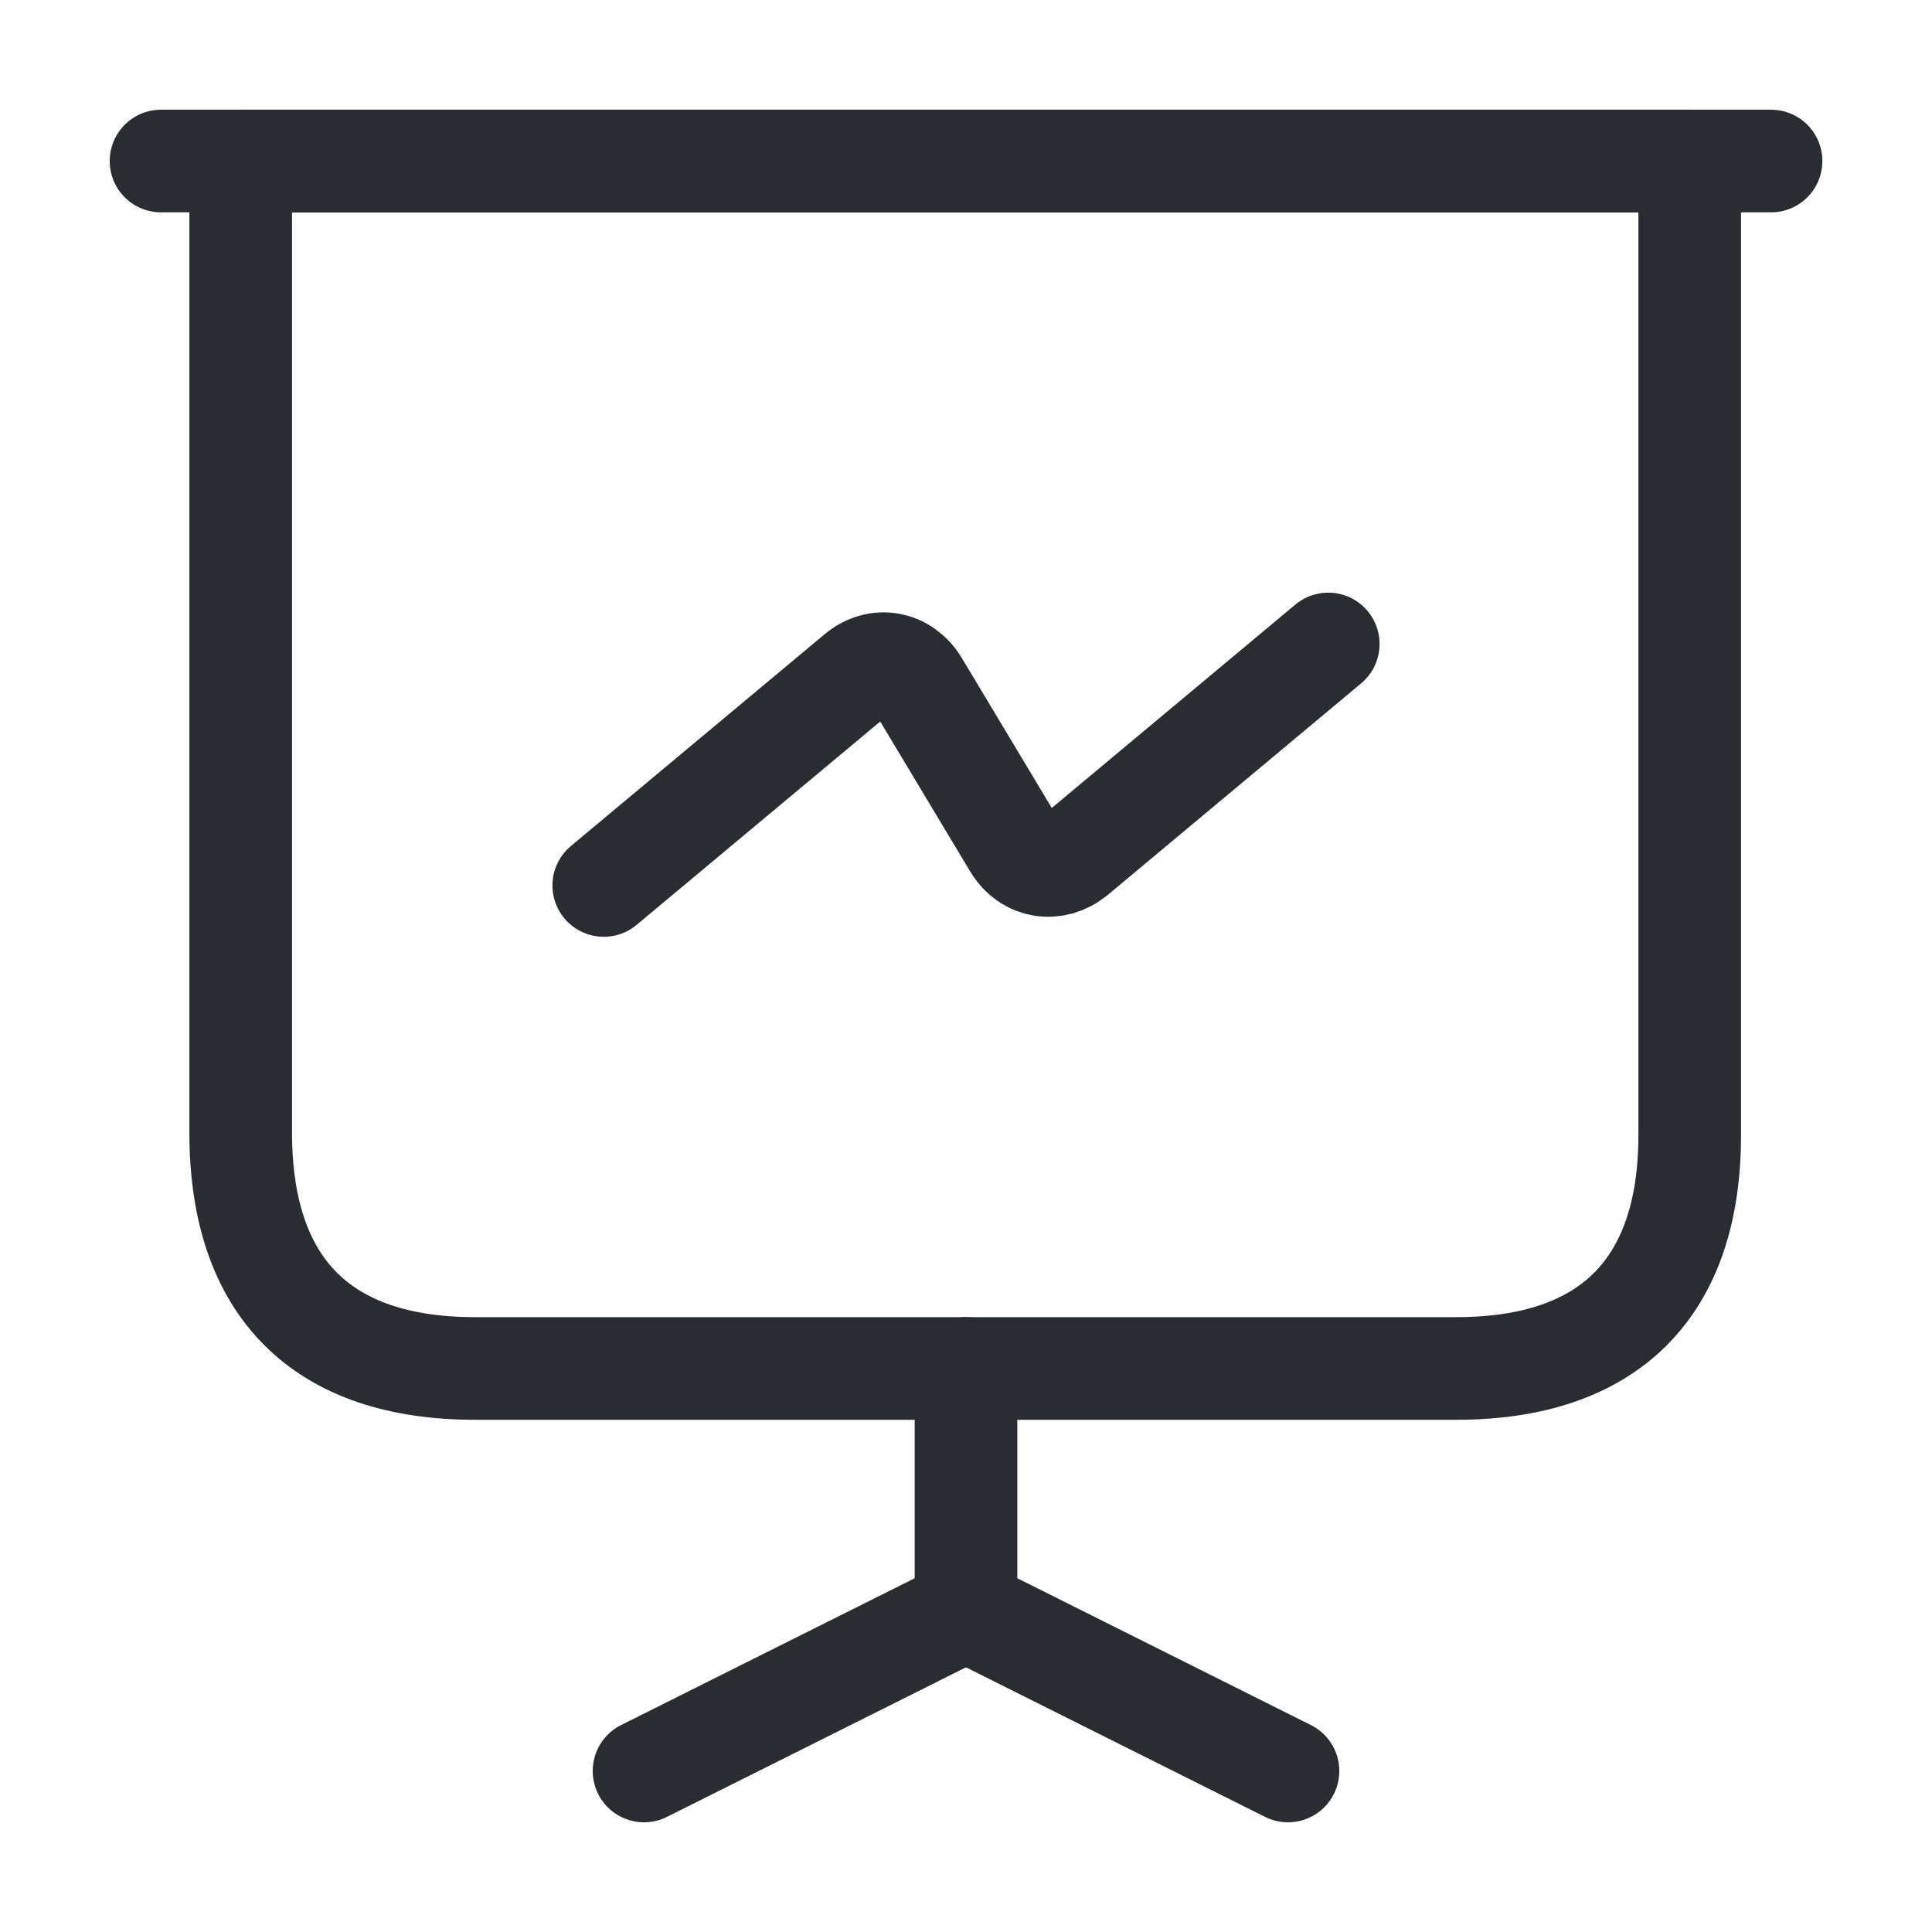 <svg width="32" height="32" viewBox="0 0 32 32" fill="none" xmlns="http://www.w3.org/2000/svg">
<path d="M7.867 22.666H24.121C26.654 22.666 27.987 21.333 27.987 18.8V2.667H3.987V18.8C4.001 21.333 5.334 22.666 7.867 22.666Z" stroke="#292D32" stroke-width="1.7" stroke-miterlimit="10" stroke-linecap="round" stroke-linejoin="round"/>
<path d="M2.667 2.667H29.334" stroke="#292D32" stroke-width="1.7" stroke-miterlimit="10" stroke-linecap="round" stroke-linejoin="round"/>
<path d="M10.667 29.333L16 26.666V22.666" stroke="#292D32" stroke-width="1.7" stroke-miterlimit="10" stroke-linecap="round" stroke-linejoin="round"/>
<path d="M21.333 29.333L16 26.666" stroke="#292D32" stroke-width="1.7" stroke-miterlimit="10" stroke-linecap="round" stroke-linejoin="round"/>
<path d="M10 14.666L14.2 11.16C14.533 10.88 14.973 10.96 15.2 11.333L16.8 14C17.027 14.373 17.467 14.44 17.8 14.173L22 10.666" stroke="#292D32" stroke-width="1.7" stroke-miterlimit="10" stroke-linecap="round" stroke-linejoin="round"/>
</svg>
